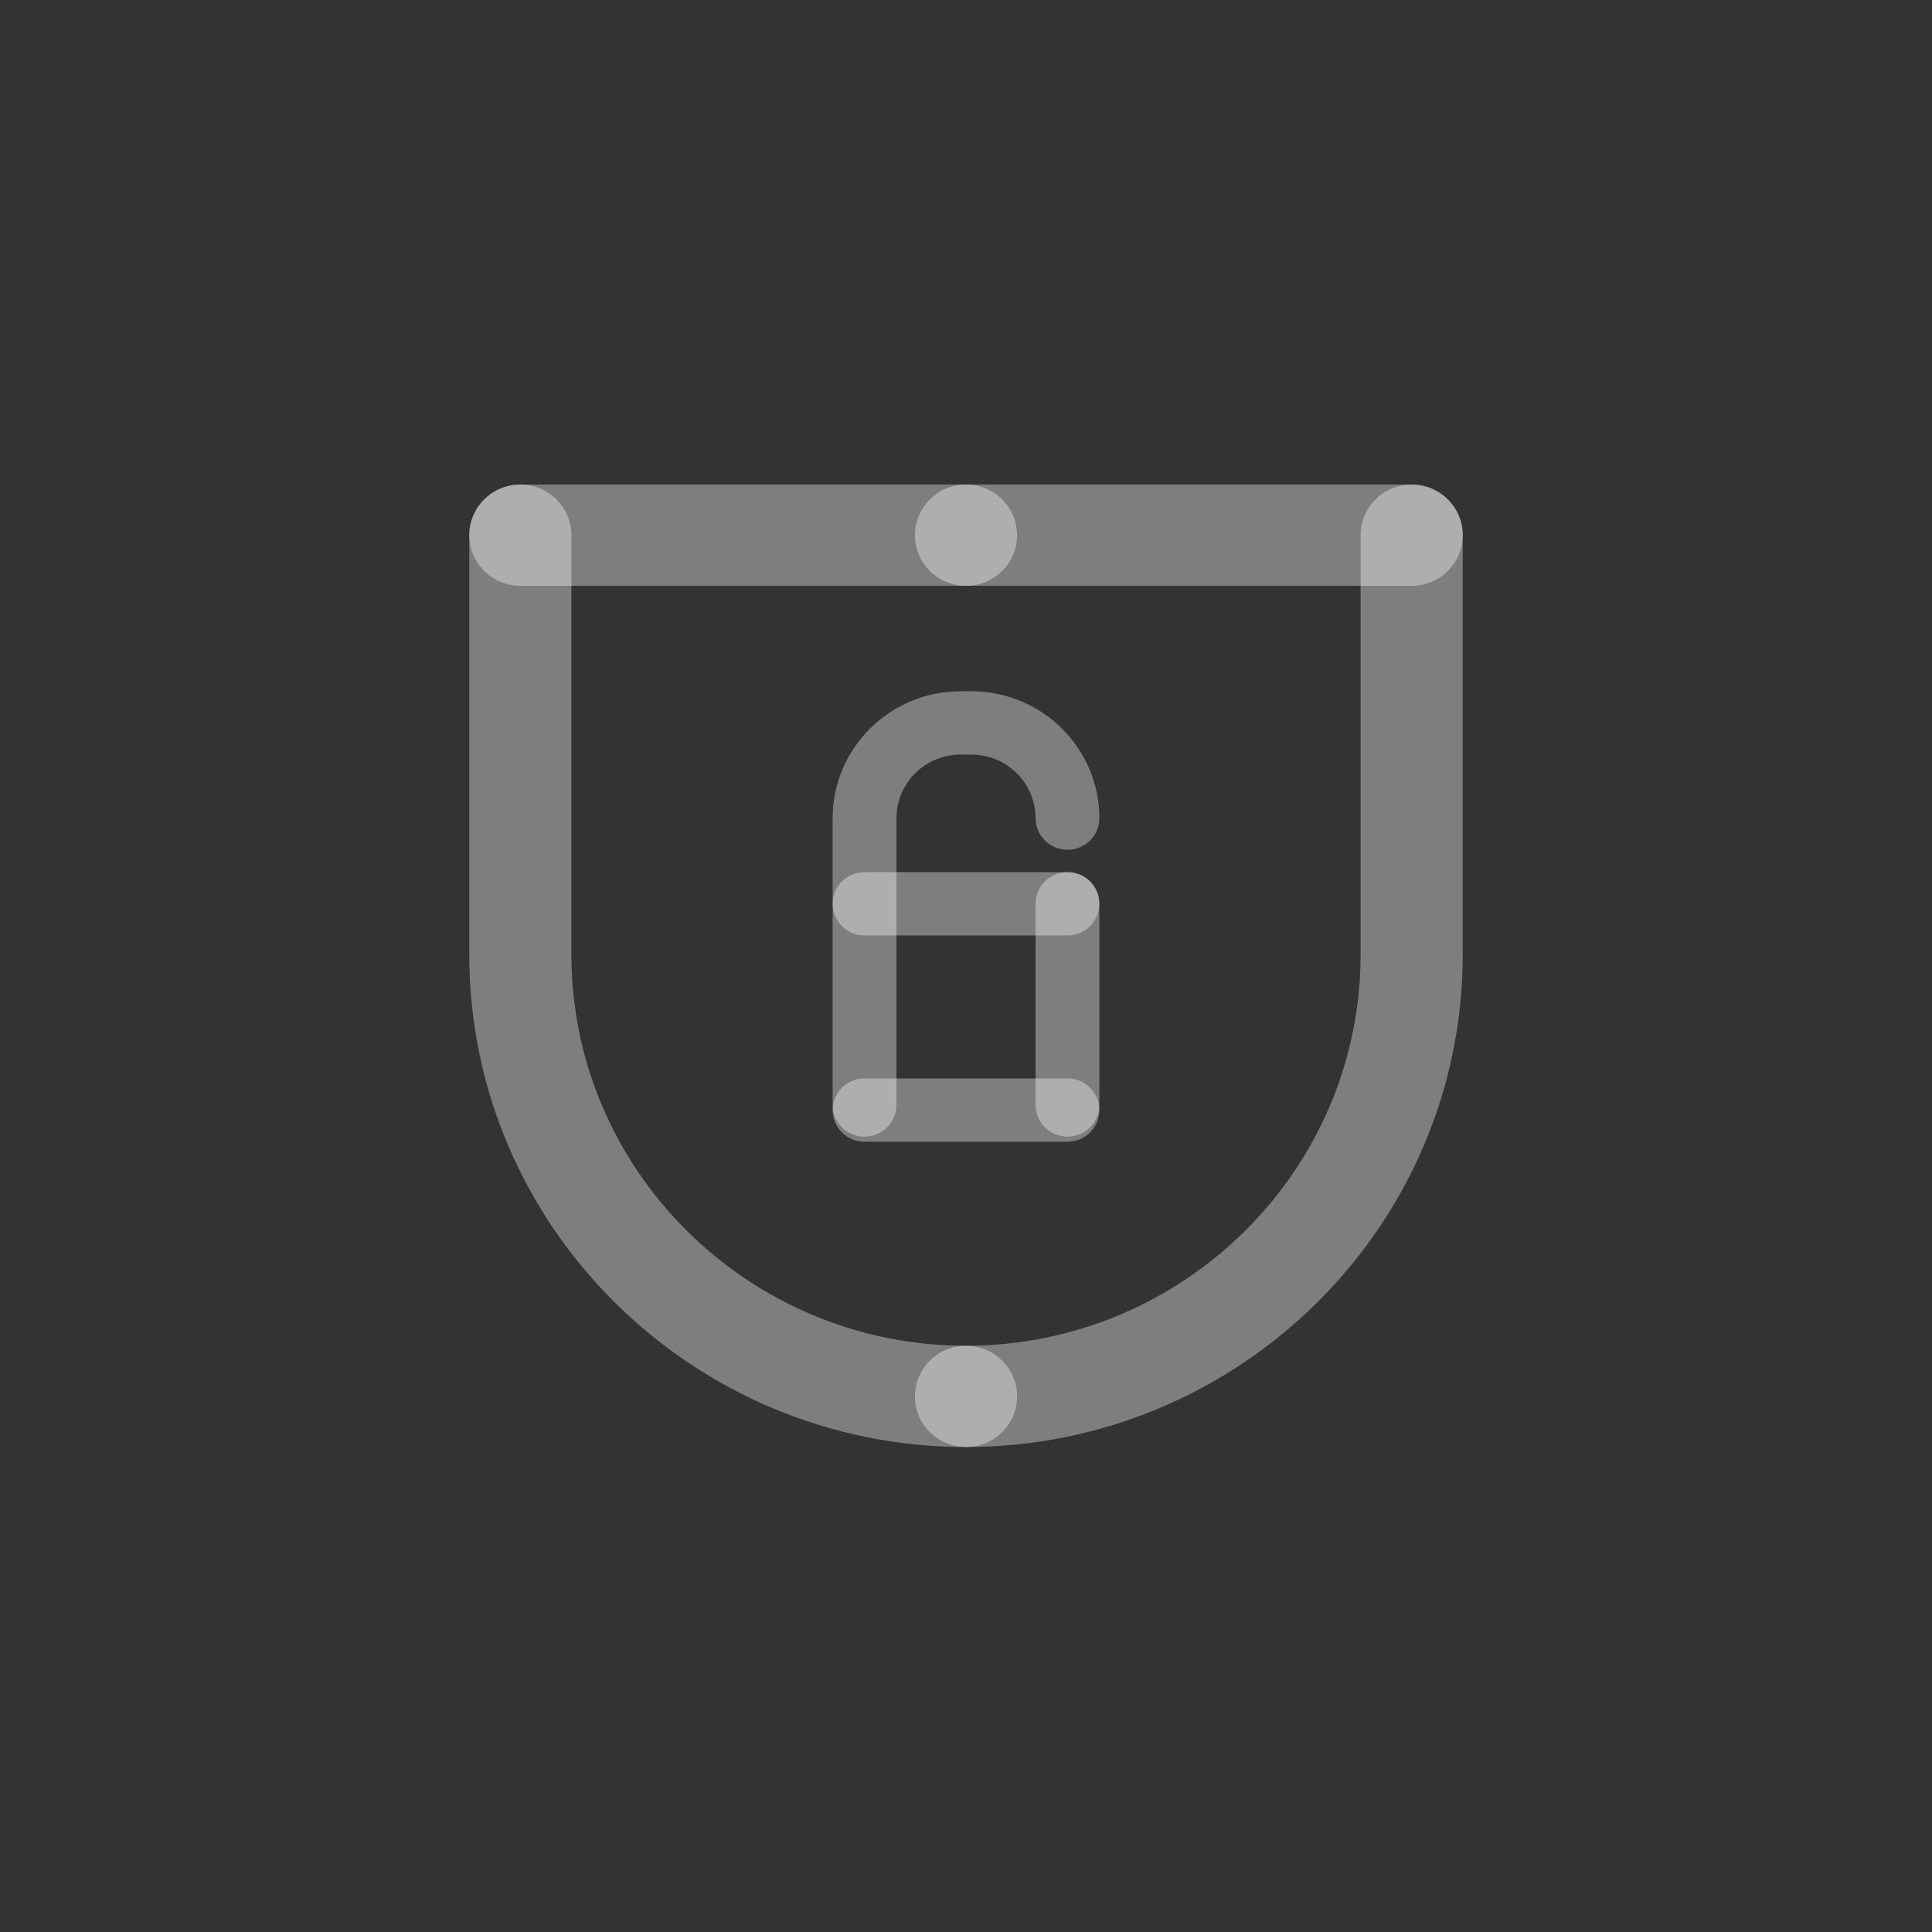 <?xml version="1.0" encoding="UTF-8" standalone="no"?>
<!DOCTYPE svg PUBLIC "-//W3C//DTD SVG 1.1//EN" "http://www.w3.org/Graphics/SVG/1.1/DTD/svg11.dtd">
<svg width="100%" height="100%" viewBox="0 0 250 250" version="1.1" xmlns="http://www.w3.org/2000/svg" xmlns:xlink="http://www.w3.org/1999/xlink" xml:space="preserve" xmlns:serif="http://www.serif.com/" style="fill-rule:evenodd;clip-rule:evenodd;stroke-linejoin:round;stroke-miterlimit:2;">
    <rect x="0" y="0" width="250" height="250" fill="#333333" stroke="none"/>
    <g transform="matrix(1,0,0,1,-281.25,0)">
        <g id="Page-2" serif:id="Page 2" transform="matrix(1,0,0,1,281.25,0)">
            <rect x="0" y="0" width="250" height="250" style="fill:none;"/>
            <g id="Layer-1" serif:id="Layer 1">
                <g opacity="0.37">
                    <g transform="matrix(1,0,0,1,138.129,112.855)">
                        <path d="M0,8.19L-26.257,8.19C-28.538,8.19 -30.387,6.357 -30.387,4.095C-30.387,1.833 -28.538,0 -26.257,0L0,0C2.281,0 4.13,1.833 4.13,4.095C4.13,6.357 2.281,8.19 0,8.19" style="fill:white;fill-rule:nonzero;"/>
                    </g>
                </g>
                <g opacity="0.37">
                    <g transform="matrix(1,0,0,1,138.129,139.55)">
                        <path d="M0,8.19L-26.257,8.19C-28.538,8.19 -30.387,6.357 -30.387,4.095C-30.387,1.833 -28.538,0 -26.257,0L0,0C2.281,0 4.13,1.833 4.13,4.095C4.13,6.357 2.281,8.19 0,8.19" style="fill:white;fill-rule:nonzero;"/>
                    </g>
                </g>
                <g opacity="0.37">
                    <g transform="matrix(1,0,0,1,111.872,89.45)">
                        <path d="M0,57.631C-2.281,57.631 -4.13,55.798 -4.13,53.536L-4.13,16.418C-4.13,7.365 3.297,0 12.424,0L13.831,0C22.96,0 30.387,7.365 30.387,16.418C30.387,18.68 28.538,20.513 26.257,20.513C23.976,20.513 22.127,18.68 22.127,16.418C22.127,11.881 18.406,8.191 13.831,8.191L12.424,8.191C7.851,8.191 4.13,11.881 4.13,16.418L4.13,53.536C4.13,55.798 2.281,57.631 0,57.631" style="fill:white;fill-rule:nonzero;"/>
                    </g>
                </g>
                <g opacity="0.37">
                    <g transform="matrix(1,0,0,1,138.129,112.854)">
                        <path d="M0,34.227C-2.281,34.227 -4.13,32.394 -4.13,30.132L-4.13,4.095C-4.13,1.833 -2.281,0 0,0C2.281,0 4.13,1.833 4.13,4.095L4.13,30.132C4.13,32.394 2.281,34.227 0,34.227" style="fill:white;fill-rule:nonzero;"/>
                    </g>
                </g>
                <g opacity="0.37">
                    <g transform="matrix(1,0,0,1,125,62.7)">
                        <path d="M0,13.105L-57.67,13.105C-61.319,13.105 -64.277,10.171 -64.277,6.553C-64.277,2.934 -61.319,0 -57.67,0L0,0C3.649,0 6.607,2.934 6.607,6.553C6.607,10.171 3.649,13.105 0,13.105" style="fill:white;fill-rule:nonzero;"/>
                    </g>
                </g>
                <g opacity="0.37">
                    <g transform="matrix(1,0,0,1,125,62.701)">
                        <path d="M0,124.544C-35.442,124.544 -64.277,95.949 -64.277,60.803L-64.277,6.552C-64.277,2.934 -61.319,0 -57.67,0C-54.021,0 -51.062,2.934 -51.062,6.552L-51.062,60.803C-51.062,88.724 -28.156,111.439 0,111.439C3.649,111.439 6.607,114.373 6.607,117.992C6.607,121.61 3.649,124.544 0,124.544" style="fill:white;fill-rule:nonzero;"/>
                    </g>
                </g>
                <g opacity="0.37">
                    <g transform="matrix(1,0,0,1,182.67,62.7)">
                        <path d="M0,13.105L-57.67,13.105C-61.319,13.105 -64.277,10.171 -64.277,6.553C-64.277,2.934 -61.319,0 -57.67,0L0,0C3.649,0 6.607,2.934 6.607,6.553C6.607,10.171 3.649,13.105 0,13.105" style="fill:white;fill-rule:nonzero;"/>
                    </g>
                </g>
                <g opacity="0.37">
                    <g transform="matrix(1,0,0,1,125,62.701)">
                        <path d="M0,124.544C-3.649,124.544 -6.607,121.61 -6.607,117.992C-6.607,114.373 -3.649,111.439 0,111.439C28.156,111.439 51.062,88.724 51.062,60.803L51.062,6.552C51.062,2.934 54.021,0 57.67,0C61.319,0 64.277,2.934 64.277,6.552L64.277,60.803C64.277,95.949 35.442,124.544 0,124.544" style="fill:white;fill-rule:nonzero;"/>
                    </g>
                </g>
            </g>
        </g>
    </g>
</svg>
